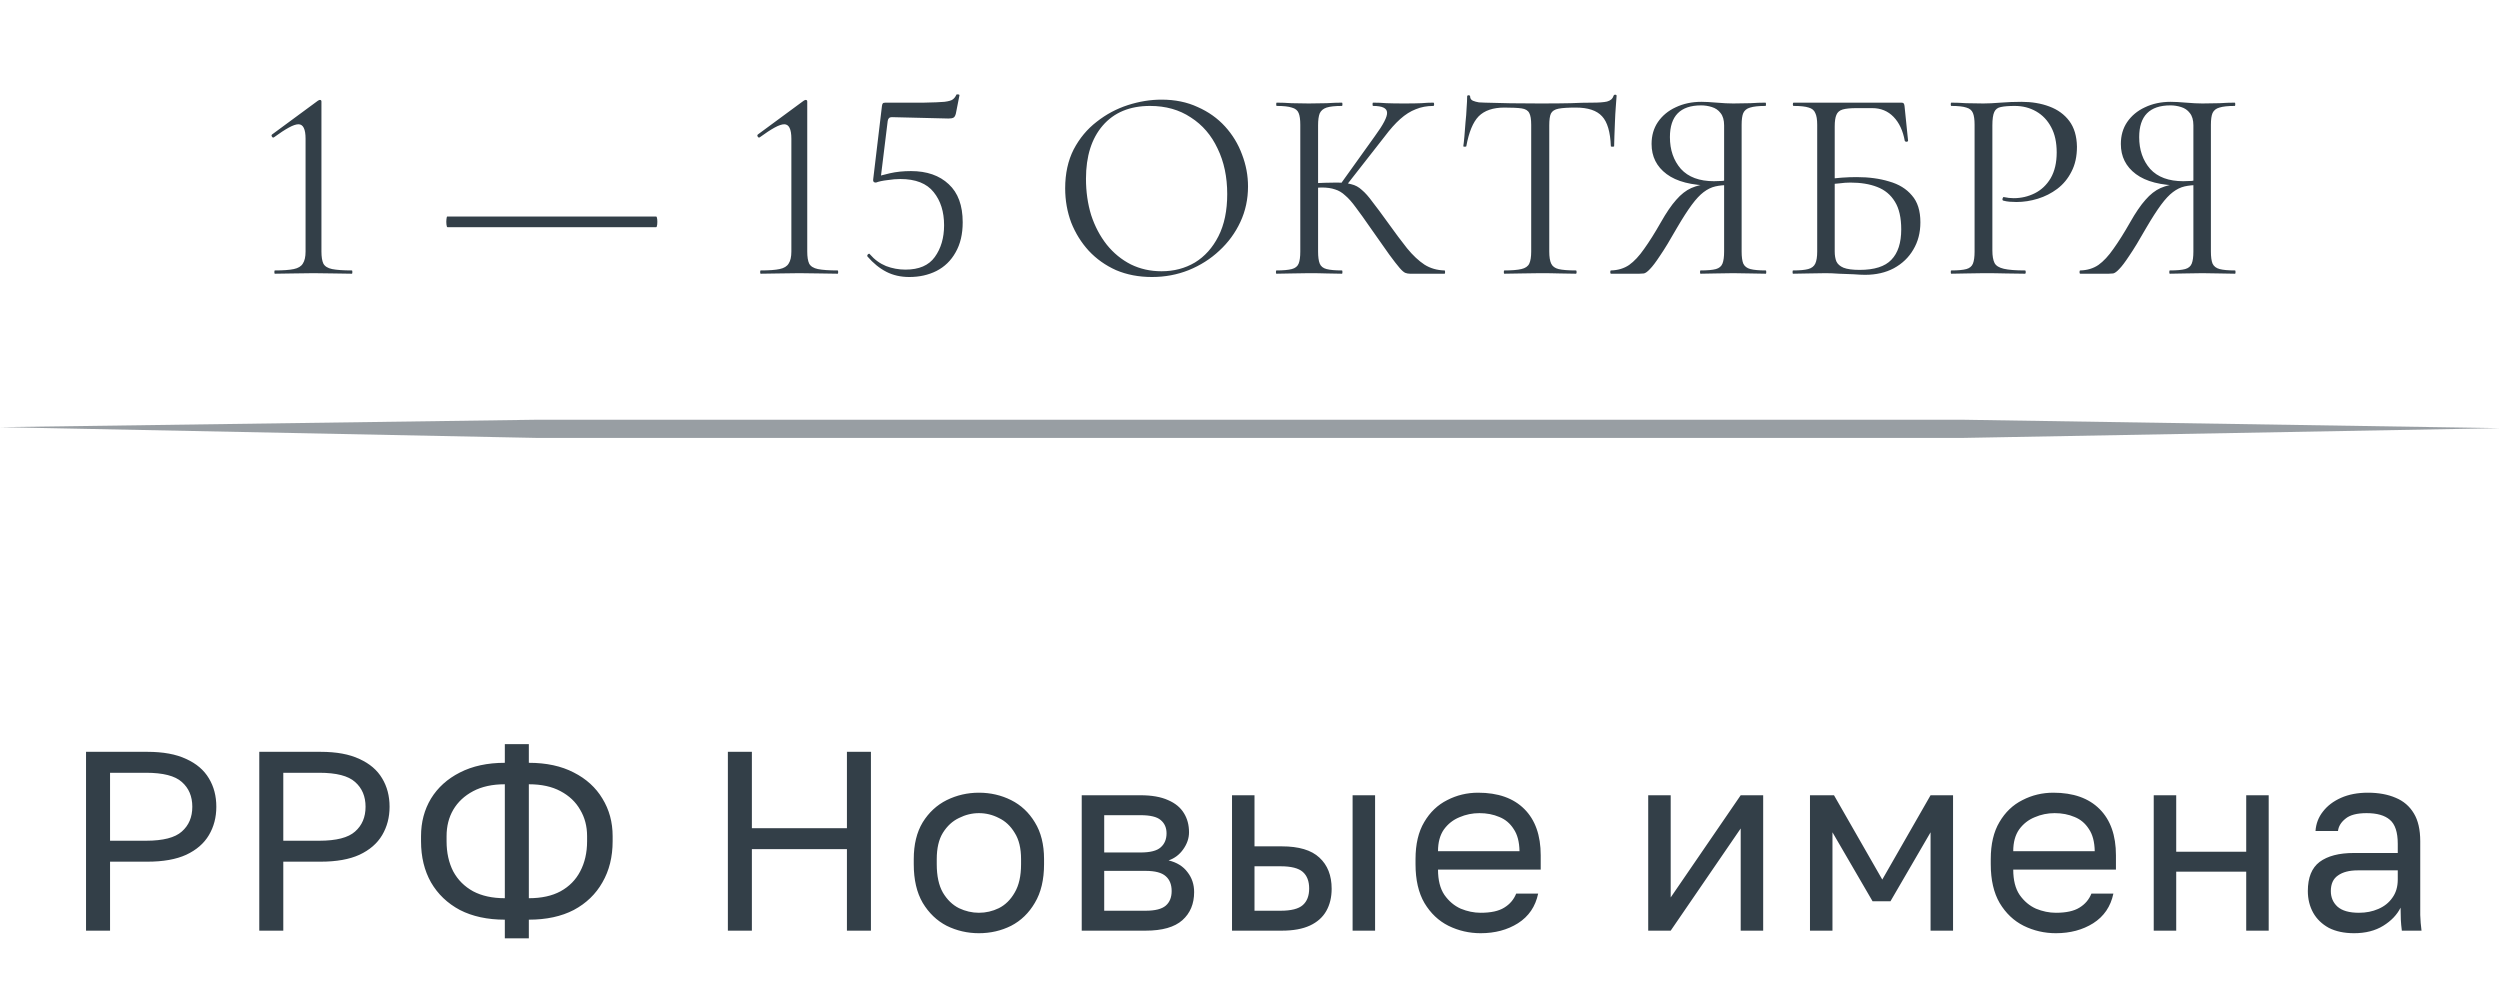 <svg width="274" height="108" viewBox="0 0 274 108" fill="none" xmlns="http://www.w3.org/2000/svg">
<path d="M9.429 102V82.4H16.149C17.885 82.4 19.304 82.661 20.405 83.184C21.525 83.688 22.356 84.397 22.897 85.312C23.439 86.208 23.709 87.244 23.709 88.42C23.709 89.577 23.439 90.613 22.897 91.528C22.356 92.443 21.525 93.161 20.405 93.684C19.304 94.188 17.885 94.44 16.149 94.44H12.061V102H9.429ZM12.061 92.144H16.009C17.876 92.144 19.183 91.808 19.929 91.136C20.695 90.464 21.077 89.559 21.077 88.42C21.077 87.281 20.695 86.376 19.929 85.704C19.183 85.032 17.876 84.696 16.009 84.696H12.061V92.144ZM28.417 102V82.4H35.137C36.873 82.4 38.292 82.661 39.393 83.184C40.513 83.688 41.344 84.397 41.885 85.312C42.426 86.208 42.697 87.244 42.697 88.42C42.697 89.577 42.426 90.613 41.885 91.528C41.344 92.443 40.513 93.161 39.393 93.684C38.292 94.188 36.873 94.44 35.137 94.44H31.049V102H28.417ZM31.049 92.144H34.997C36.864 92.144 38.17 91.808 38.917 91.136C39.682 90.464 40.065 89.559 40.065 88.42C40.065 87.281 39.682 86.376 38.917 85.704C38.17 85.032 36.864 84.696 34.997 84.696H31.049V92.144ZM55.329 102.84V100.796C53.425 100.796 51.782 100.441 50.401 99.732C49.038 99.004 47.983 97.996 47.237 96.708C46.509 95.42 46.145 93.917 46.145 92.2V91.64C46.145 90.109 46.509 88.737 47.237 87.524C47.983 86.311 49.038 85.359 50.401 84.668C51.782 83.959 53.425 83.604 55.329 83.604V81.56H57.961V83.604C59.883 83.604 61.526 83.959 62.889 84.668C64.251 85.359 65.297 86.311 66.025 87.524C66.771 88.737 67.145 90.109 67.145 91.64V92.2C67.145 93.917 66.771 95.42 66.025 96.708C65.297 97.996 64.251 99.004 62.889 99.732C61.526 100.441 59.883 100.796 57.961 100.796V102.84H55.329ZM64.345 92.2V91.64C64.345 90.557 64.093 89.596 63.589 88.756C63.103 87.897 62.385 87.216 61.433 86.712C60.499 86.208 59.342 85.956 57.961 85.956V98.444C59.342 98.444 60.499 98.192 61.433 97.688C62.385 97.165 63.103 96.437 63.589 95.504C64.093 94.552 64.345 93.451 64.345 92.2ZM48.945 91.64V92.2C48.945 93.451 49.187 94.552 49.673 95.504C50.177 96.437 50.905 97.165 51.857 97.688C52.809 98.192 53.966 98.444 55.329 98.444V85.956C53.966 85.956 52.809 86.208 51.857 86.712C50.905 87.216 50.177 87.897 49.673 88.756C49.187 89.596 48.945 90.557 48.945 91.64ZM79.775 102V82.4H82.406V90.772H92.823V82.4H95.454V102H92.823V93.068H82.406V102H79.775ZM107.288 102.28C106.037 102.28 104.861 102.009 103.76 101.468C102.677 100.908 101.8 100.068 101.128 98.948C100.475 97.828 100.148 96.419 100.148 94.72V94.16C100.148 92.555 100.475 91.211 101.128 90.128C101.8 89.045 102.677 88.233 103.76 87.692C104.861 87.151 106.037 86.88 107.288 86.88C108.557 86.88 109.733 87.151 110.816 87.692C111.899 88.233 112.767 89.045 113.42 90.128C114.092 91.211 114.428 92.555 114.428 94.16V94.72C114.428 96.419 114.092 97.828 113.42 98.948C112.767 100.068 111.899 100.908 110.816 101.468C109.733 102.009 108.557 102.28 107.288 102.28ZM107.288 100.04C108.053 100.04 108.781 99.872 109.472 99.536C110.181 99.181 110.76 98.612 111.208 97.828C111.675 97.044 111.908 96.008 111.908 94.72V94.16C111.908 92.965 111.675 92.004 111.208 91.276C110.76 90.529 110.181 89.988 109.472 89.652C108.781 89.297 108.053 89.12 107.288 89.12C106.541 89.12 105.813 89.297 105.104 89.652C104.395 89.988 103.807 90.529 103.34 91.276C102.892 92.004 102.668 92.965 102.668 94.16V94.72C102.668 96.008 102.892 97.044 103.34 97.828C103.807 98.612 104.395 99.181 105.104 99.536C105.813 99.872 106.541 100.04 107.288 100.04ZM118.557 102V87.16H124.997C126.229 87.16 127.237 87.337 128.021 87.692C128.805 88.028 129.384 88.504 129.757 89.12C130.13 89.717 130.317 90.417 130.317 91.22C130.317 91.873 130.102 92.499 129.673 93.096C129.262 93.675 128.73 94.076 128.077 94.3C128.992 94.524 129.682 94.953 130.149 95.588C130.634 96.204 130.877 96.932 130.877 97.772C130.877 99.06 130.448 100.087 129.589 100.852C128.73 101.617 127.386 102 125.557 102H118.557ZM121.021 99.816H125.557C126.602 99.816 127.34 99.629 127.769 99.256C128.198 98.883 128.413 98.351 128.413 97.66C128.413 96.951 128.198 96.409 127.769 96.036C127.34 95.644 126.602 95.448 125.557 95.448H121.021V99.816ZM121.021 93.432H124.997C126.061 93.432 126.798 93.245 127.209 92.872C127.638 92.499 127.853 91.985 127.853 91.332C127.853 90.716 127.638 90.231 127.209 89.876C126.798 89.521 126.061 89.344 124.997 89.344H121.021V93.432ZM135.029 102V87.16H137.493V92.76H140.489C142.356 92.76 143.728 93.171 144.605 93.992C145.501 94.813 145.949 95.952 145.949 97.408C145.949 98.341 145.753 99.153 145.361 99.844C144.969 100.535 144.372 101.067 143.569 101.44C142.766 101.813 141.74 102 140.489 102H135.029ZM137.493 99.816H140.349C141.506 99.816 142.318 99.611 142.785 99.2C143.252 98.789 143.485 98.183 143.485 97.38C143.485 96.577 143.252 95.971 142.785 95.56C142.318 95.149 141.506 94.944 140.349 94.944H137.493V99.816ZM148.245 102V87.16H150.709V102H148.245ZM162.282 102.28C161.032 102.28 159.856 102.009 158.754 101.468C157.672 100.927 156.794 100.096 156.122 98.976C155.469 97.856 155.142 96.437 155.142 94.72V94.16C155.142 92.517 155.46 91.164 156.094 90.1C156.729 89.017 157.569 88.215 158.614 87.692C159.66 87.151 160.789 86.88 162.002 86.88C164.186 86.88 165.876 87.477 167.07 88.672C168.265 89.867 168.862 91.556 168.862 93.74V95.308H157.606C157.606 96.465 157.84 97.389 158.306 98.08C158.792 98.771 159.389 99.275 160.098 99.592C160.826 99.891 161.554 100.04 162.282 100.04C163.402 100.04 164.261 99.853 164.858 99.48C165.474 99.107 165.913 98.593 166.174 97.94H168.582C168.284 99.359 167.546 100.441 166.37 101.188C165.213 101.916 163.85 102.28 162.282 102.28ZM162.142 89.12C161.377 89.12 160.649 89.269 159.958 89.568C159.268 89.848 158.698 90.296 158.25 90.912C157.821 91.528 157.606 92.321 157.606 93.292H166.538C166.52 92.265 166.305 91.453 165.894 90.856C165.502 90.24 164.98 89.801 164.326 89.54C163.673 89.26 162.945 89.12 162.142 89.12ZM180.644 102V87.16H183.108V98.36L190.78 87.16H193.244V102H190.78V90.8L183.108 102H180.644ZM198.374 102V87.16H201.006L206.298 96.4L211.59 87.16H214.054V102H211.59V91.22L207.194 98.78H205.234L200.838 91.22V102H198.374ZM225.327 102.28C224.076 102.28 222.9 102.009 221.799 101.468C220.716 100.927 219.839 100.096 219.167 98.976C218.513 97.856 218.187 96.437 218.187 94.72V94.16C218.187 92.517 218.504 91.164 219.139 90.1C219.773 89.017 220.613 88.215 221.659 87.692C222.704 87.151 223.833 86.88 225.047 86.88C227.231 86.88 228.92 87.477 230.115 88.672C231.309 89.867 231.907 91.556 231.907 93.74V95.308H220.651C220.651 96.465 220.884 97.389 221.351 98.08C221.836 98.771 222.433 99.275 223.143 99.592C223.871 99.891 224.599 100.04 225.327 100.04C226.447 100.04 227.305 99.853 227.903 99.48C228.519 99.107 228.957 98.593 229.219 97.94H231.627C231.328 99.359 230.591 100.441 229.415 101.188C228.257 101.916 226.895 102.28 225.327 102.28ZM225.187 89.12C224.421 89.12 223.693 89.269 223.003 89.568C222.312 89.848 221.743 90.296 221.295 90.912C220.865 91.528 220.651 92.321 220.651 93.292H229.583C229.564 92.265 229.349 91.453 228.939 90.856C228.547 90.24 228.024 89.801 227.371 89.54C226.717 89.26 225.989 89.12 225.187 89.12ZM236.049 102V87.16H238.513V93.348H246.185V87.16H248.649V102H246.185V95.532H238.513V102H236.049ZM258.007 102.28C256.924 102.28 256 102.084 255.235 101.692C254.488 101.281 253.919 100.731 253.527 100.04C253.135 99.331 252.939 98.537 252.939 97.66C252.939 96.185 253.368 95.121 254.227 94.468C255.104 93.815 256.355 93.488 257.979 93.488H262.795V92.48C262.795 91.211 262.505 90.333 261.927 89.848C261.367 89.363 260.517 89.12 259.379 89.12C258.315 89.12 257.54 89.325 257.055 89.736C256.569 90.128 256.299 90.576 256.243 91.08H253.779C253.835 90.277 254.105 89.568 254.591 88.952C255.076 88.317 255.739 87.813 256.579 87.44C257.419 87.067 258.399 86.88 259.519 86.88C260.695 86.88 261.712 87.067 262.571 87.44C263.429 87.795 264.092 88.364 264.559 89.148C265.025 89.913 265.259 90.931 265.259 92.2V98.22C265.259 99.004 265.259 99.695 265.259 100.292C265.277 100.871 265.324 101.44 265.399 102H263.243C263.187 101.571 263.149 101.169 263.131 100.796C263.112 100.404 263.103 99.965 263.103 99.48C262.711 100.264 262.076 100.927 261.199 101.468C260.321 102.009 259.257 102.28 258.007 102.28ZM258.539 100.04C259.323 100.04 260.032 99.9 260.667 99.62C261.32 99.34 261.833 98.929 262.207 98.388C262.599 97.847 262.795 97.184 262.795 96.4V95.392H258.399C257.484 95.392 256.765 95.579 256.243 95.952C255.72 96.307 255.459 96.876 255.459 97.66C255.459 98.351 255.701 98.92 256.187 99.368C256.691 99.816 257.475 100.04 258.539 100.04Z" fill="#333F48"/>
<path d="M30.13 30C30.09 30 30.07 29.94 30.07 29.82C30.07 29.7 30.09 29.64 30.13 29.64C31.05 29.64 31.74 29.59 32.2 29.49C32.68 29.39 33.01 29.19 33.19 28.89C33.39 28.59 33.49 28.15 33.49 27.57V15.21C33.49 14.15 33.23 13.62 32.71 13.62C32.45 13.62 32.1 13.74 31.66 13.98C31.22 14.22 30.67 14.58 30.01 15.06C29.93 15.1 29.86 15.07 29.8 14.97C29.74 14.87 29.75 14.79 29.83 14.73L34.84 11.04C34.94 10.98 35.01 10.95 35.05 10.95C35.17 10.95 35.23 11.01 35.23 11.13V27.57C35.23 28.15 35.3 28.59 35.44 28.89C35.6 29.19 35.92 29.39 36.4 29.49C36.9 29.59 37.62 29.64 38.56 29.64C38.6 29.64 38.62 29.7 38.62 29.82C38.62 29.94 38.6 30 38.56 30C38 30 37.36 29.99 36.64 29.97C35.92 29.95 35.16 29.94 34.36 29.94C33.58 29.94 32.82 29.95 32.08 29.97C31.36 29.99 30.71 30 30.13 30ZM49.05 24.9C48.99 24.9 48.95 24.8 48.93 24.6C48.91 24.4 48.91 24.21 48.93 24.03C48.95 23.83 48.98 23.73 49.02 23.73H71.91C71.97 23.73 72.01 23.83 72.03 24.03C72.05 24.21 72.05 24.4 72.03 24.6C72.01 24.8 71.97 24.9 71.91 24.9H49.05ZM83.374 30C83.334 30 83.314 29.94 83.314 29.82C83.314 29.7 83.334 29.64 83.374 29.64C84.294 29.64 84.984 29.59 85.444 29.49C85.924 29.39 86.254 29.19 86.434 28.89C86.634 28.59 86.734 28.15 86.734 27.57V15.21C86.734 14.15 86.474 13.62 85.954 13.62C85.694 13.62 85.344 13.74 84.904 13.98C84.464 14.22 83.914 14.58 83.254 15.06C83.174 15.1 83.104 15.07 83.044 14.97C82.984 14.87 82.994 14.79 83.074 14.73L88.084 11.04C88.184 10.98 88.254 10.95 88.294 10.95C88.414 10.95 88.474 11.01 88.474 11.13V27.57C88.474 28.15 88.544 28.59 88.684 28.89C88.844 29.19 89.164 29.39 89.644 29.49C90.144 29.59 90.864 29.64 91.804 29.64C91.844 29.64 91.864 29.7 91.864 29.82C91.864 29.94 91.844 30 91.804 30C91.244 30 90.604 29.99 89.884 29.97C89.164 29.95 88.404 29.94 87.604 29.94C86.824 29.94 86.064 29.95 85.324 29.97C84.604 29.99 83.954 30 83.374 30ZM96.002 20.01C95.762 20.01 95.662 19.89 95.702 19.65L96.662 11.61C96.682 11.47 96.712 11.38 96.752 11.34C96.792 11.28 96.892 11.25 97.052 11.25C98.872 11.25 100.282 11.25 101.282 11.25C102.302 11.23 103.042 11.2 103.502 11.16C103.982 11.1 104.292 11.01 104.432 10.89C104.592 10.77 104.722 10.6 104.822 10.38C104.842 10.34 104.902 10.33 105.002 10.35C105.122 10.35 105.172 10.39 105.152 10.47L104.762 12.45C104.702 12.69 104.612 12.84 104.492 12.9C104.372 12.96 104.192 12.99 103.952 12.99L97.742 12.84C97.482 12.84 97.332 12.98 97.292 13.26L96.512 19.62L96.002 20.01ZM95.342 27.87C95.842 28.45 96.432 28.88 97.112 29.16C97.792 29.42 98.502 29.55 99.242 29.55C100.722 29.55 101.792 29.09 102.452 28.17C103.132 27.23 103.472 26.07 103.472 24.69C103.472 23.21 103.092 22 102.332 21.06C101.572 20.1 100.352 19.62 98.672 19.62C98.252 19.62 97.782 19.66 97.262 19.74C96.742 19.8 96.322 19.89 96.002 20.01C95.962 20.03 95.962 19.94 96.002 19.74C96.042 19.52 96.072 19.4 96.092 19.38C96.372 19.28 96.852 19.15 97.532 18.99C98.232 18.83 99.002 18.75 99.842 18.75C101.582 18.75 102.962 19.23 103.982 20.19C105.002 21.13 105.512 22.52 105.512 24.36C105.512 25.66 105.252 26.76 104.732 27.66C104.232 28.56 103.532 29.24 102.632 29.7C101.752 30.14 100.762 30.36 99.662 30.36C98.722 30.36 97.882 30.17 97.142 29.79C96.402 29.41 95.712 28.85 95.072 28.11C95.032 28.03 95.052 27.95 95.132 27.87C95.232 27.79 95.302 27.79 95.342 27.87ZM126.253 30.36C124.813 30.36 123.503 30.11 122.323 29.61C121.163 29.09 120.163 28.38 119.323 27.48C118.503 26.58 117.863 25.55 117.403 24.39C116.963 23.21 116.743 21.96 116.743 20.64C116.743 19.02 117.053 17.6 117.673 16.38C118.313 15.16 119.153 14.15 120.193 13.35C121.233 12.53 122.373 11.92 123.613 11.52C124.853 11.12 126.083 10.92 127.303 10.92C128.783 10.92 130.103 11.19 131.263 11.73C132.443 12.25 133.443 12.96 134.263 13.86C135.083 14.76 135.703 15.78 136.123 16.92C136.563 18.06 136.783 19.23 136.783 20.43C136.783 21.83 136.503 23.13 135.943 24.33C135.383 25.53 134.613 26.58 133.633 27.48C132.673 28.38 131.553 29.09 130.273 29.61C129.013 30.11 127.673 30.36 126.253 30.36ZM127.303 29.73C128.663 29.73 129.883 29.41 130.963 28.77C132.043 28.11 132.903 27.15 133.543 25.89C134.183 24.63 134.503 23.09 134.503 21.27C134.503 19.39 134.153 17.73 133.453 16.29C132.773 14.83 131.793 13.69 130.513 12.87C129.253 12.03 127.763 11.61 126.043 11.61C123.823 11.61 122.093 12.33 120.853 13.77C119.633 15.19 119.023 17.13 119.023 19.59C119.023 21.01 119.213 22.34 119.593 23.58C119.993 24.8 120.563 25.88 121.303 26.82C122.043 27.74 122.923 28.46 123.943 28.98C124.963 29.48 126.083 29.73 127.303 29.73ZM154.542 30C154.362 30 154.192 29.97 154.032 29.91C153.872 29.85 153.662 29.67 153.402 29.37C153.142 29.07 152.762 28.58 152.262 27.9C151.762 27.2 151.072 26.22 150.192 24.96C149.572 24.06 149.042 23.32 148.602 22.74C148.182 22.16 147.792 21.72 147.432 21.42C147.092 21.1 146.722 20.88 146.322 20.76C145.922 20.62 145.432 20.55 144.852 20.55C144.652 20.55 144.442 20.56 144.222 20.58C144.002 20.6 143.782 20.62 143.562 20.64L143.532 20.1C144.792 20.04 145.772 20.01 146.472 20.01C147.132 20.01 147.672 20.07 148.092 20.19C148.532 20.29 148.922 20.5 149.262 20.82C149.622 21.12 150.012 21.56 150.432 22.14C150.872 22.7 151.422 23.44 152.082 24.36C152.882 25.48 153.592 26.43 154.212 27.21C154.852 27.99 155.492 28.59 156.132 29.01C156.772 29.41 157.502 29.62 158.322 29.64C158.362 29.64 158.382 29.7 158.382 29.82C158.382 29.94 158.362 30 158.322 30H154.542ZM139.902 30C139.862 30 139.842 29.94 139.842 29.82C139.842 29.7 139.862 29.64 139.902 29.64C140.642 29.64 141.202 29.59 141.582 29.49C141.962 29.39 142.212 29.19 142.332 28.89C142.452 28.59 142.512 28.15 142.512 27.57V13.68C142.512 13.1 142.452 12.67 142.332 12.39C142.212 12.09 141.962 11.89 141.582 11.79C141.222 11.67 140.672 11.61 139.932 11.61C139.892 11.61 139.872 11.55 139.872 11.43C139.872 11.31 139.892 11.25 139.932 11.25C140.412 11.25 140.952 11.27 141.552 11.31C142.152 11.33 142.782 11.34 143.442 11.34C144.162 11.34 144.822 11.33 145.422 11.31C146.042 11.27 146.592 11.25 147.072 11.25C147.112 11.25 147.132 11.31 147.132 11.43C147.132 11.55 147.112 11.61 147.072 11.61C146.332 11.61 145.772 11.67 145.392 11.79C145.032 11.91 144.782 12.12 144.642 12.42C144.522 12.72 144.462 13.16 144.462 13.74V27.57C144.462 28.15 144.522 28.59 144.642 28.89C144.762 29.19 145.012 29.39 145.392 29.49C145.772 29.59 146.332 29.64 147.072 29.64C147.112 29.64 147.132 29.7 147.132 29.82C147.132 29.94 147.112 30 147.072 30C146.572 30 146.022 29.99 145.422 29.97C144.822 29.95 144.162 29.94 143.442 29.94C142.782 29.94 142.142 29.95 141.522 29.97C140.922 29.99 140.382 30 139.902 30ZM147.432 20.49L146.892 20.22L150.672 14.94C151.612 13.66 152.062 12.79 152.022 12.33C152.002 11.85 151.492 11.61 150.492 11.61C150.452 11.61 150.432 11.55 150.432 11.43C150.432 11.31 150.452 11.25 150.492 11.25C150.972 11.25 151.462 11.27 151.962 11.31C152.462 11.33 153.112 11.34 153.912 11.34C154.712 11.34 155.332 11.33 155.772 11.31C156.232 11.27 156.672 11.25 157.092 11.25C157.152 11.25 157.182 11.31 157.182 11.43C157.182 11.55 157.152 11.61 157.092 11.61C156.392 11.61 155.752 11.73 155.172 11.97C154.592 12.19 154.022 12.55 153.462 13.05C152.922 13.53 152.352 14.17 151.752 14.97L147.432 20.49ZM164.879 11.79C163.639 11.79 162.699 12.11 162.059 12.75C161.439 13.39 160.989 14.48 160.709 16.02C160.709 16.06 160.649 16.08 160.529 16.08C160.429 16.08 160.379 16.06 160.379 16.02C160.419 15.76 160.459 15.4 160.499 14.94C160.539 14.46 160.579 13.95 160.619 13.41C160.679 12.87 160.719 12.35 160.739 11.85C160.779 11.33 160.799 10.91 160.799 10.59C160.799 10.49 160.849 10.44 160.949 10.44C161.069 10.44 161.129 10.49 161.129 10.59C161.129 10.79 161.229 10.94 161.429 11.04C161.629 11.12 161.849 11.18 162.089 11.22C162.349 11.24 162.569 11.25 162.749 11.25C164.469 11.31 166.479 11.34 168.779 11.34C170.199 11.34 171.319 11.33 172.139 11.31C172.979 11.27 173.789 11.25 174.569 11.25C175.249 11.25 175.769 11.21 176.129 11.13C176.509 11.03 176.749 10.82 176.849 10.5C176.869 10.42 176.929 10.38 177.029 10.38C177.129 10.38 177.179 10.42 177.179 10.5C177.159 10.8 177.129 11.21 177.089 11.73C177.049 12.25 177.019 12.79 176.999 13.35C176.979 13.91 176.959 14.43 176.939 14.91C176.919 15.39 176.909 15.76 176.909 16.02C176.909 16.06 176.849 16.08 176.729 16.08C176.609 16.08 176.549 16.06 176.549 16.02C176.489 14.46 176.169 13.37 175.589 12.75C175.009 12.11 174.049 11.79 172.709 11.79C171.869 11.79 171.239 11.83 170.819 11.91C170.399 11.99 170.119 12.17 169.979 12.45C169.859 12.71 169.799 13.14 169.799 13.74V27.57C169.799 28.15 169.869 28.59 170.009 28.89C170.149 29.19 170.419 29.39 170.819 29.49C171.239 29.59 171.869 29.64 172.709 29.64C172.769 29.64 172.799 29.7 172.799 29.82C172.799 29.94 172.769 30 172.709 30C172.189 30 171.599 29.99 170.939 29.97C170.279 29.95 169.559 29.94 168.779 29.94C168.039 29.94 167.339 29.95 166.679 29.97C166.019 29.99 165.419 30 164.879 30C164.839 30 164.819 29.94 164.819 29.82C164.819 29.7 164.839 29.64 164.879 29.64C165.699 29.64 166.319 29.59 166.739 29.49C167.179 29.39 167.469 29.19 167.609 28.89C167.749 28.59 167.819 28.15 167.819 27.57V13.68C167.819 13.08 167.749 12.65 167.609 12.39C167.469 12.11 167.189 11.94 166.769 11.88C166.349 11.82 165.719 11.79 164.879 11.79ZM193.523 29.64C193.563 29.64 193.583 29.7 193.583 29.82C193.583 29.94 193.563 30 193.523 30C193.023 30 192.463 29.99 191.843 29.97C191.243 29.95 190.613 29.94 189.953 29.94C189.253 29.94 188.603 29.95 188.003 29.97C187.423 29.99 186.883 30 186.383 30C186.343 30 186.323 29.94 186.323 29.82C186.323 29.7 186.343 29.64 186.383 29.64C187.143 29.64 187.703 29.59 188.063 29.49C188.423 29.39 188.663 29.19 188.783 28.89C188.903 28.59 188.963 28.15 188.963 27.57V20.13L189.503 20.28C188.943 20.28 188.443 20.33 188.003 20.43C187.563 20.53 187.133 20.74 186.713 21.06C186.313 21.36 185.883 21.82 185.423 22.44C184.963 23.06 184.423 23.9 183.803 24.96C183.043 26.3 182.423 27.32 181.943 28.02C181.483 28.72 181.113 29.21 180.833 29.49C180.573 29.77 180.353 29.93 180.173 29.97C180.013 29.99 179.843 30 179.663 30H176.573C176.513 30 176.483 29.94 176.483 29.82C176.483 29.7 176.513 29.64 176.573 29.64C177.333 29.62 177.993 29.42 178.553 29.04C179.113 28.64 179.663 28.05 180.203 27.27C180.763 26.49 181.373 25.52 182.033 24.36C182.633 23.3 183.193 22.48 183.713 21.9C184.233 21.3 184.783 20.87 185.363 20.61C185.963 20.35 186.623 20.19 187.343 20.13L187.553 20.34C185.393 20.32 183.763 19.9 182.663 19.08C181.563 18.26 181.013 17.16 181.013 15.78C181.013 14.86 181.243 14.06 181.703 13.38C182.183 12.68 182.833 12.14 183.653 11.76C184.493 11.36 185.433 11.16 186.473 11.16C186.893 11.16 187.453 11.19 188.153 11.25C188.853 11.31 189.453 11.34 189.953 11.34C190.613 11.34 191.243 11.33 191.843 11.31C192.443 11.27 192.993 11.25 193.493 11.25C193.533 11.25 193.553 11.31 193.553 11.43C193.553 11.55 193.533 11.61 193.493 11.61C192.753 11.61 192.193 11.67 191.813 11.79C191.453 11.89 191.203 12.09 191.063 12.39C190.943 12.67 190.883 13.1 190.883 13.68V27.57C190.883 28.15 190.943 28.59 191.063 28.89C191.203 29.19 191.463 29.39 191.843 29.49C192.223 29.59 192.783 29.64 193.523 29.64ZM183.023 15.03C183.023 16.43 183.423 17.59 184.223 18.51C185.043 19.41 186.253 19.86 187.853 19.86C188.113 19.86 188.413 19.85 188.753 19.83C189.093 19.79 189.363 19.74 189.563 19.68L188.963 19.89V13.74C188.963 13.16 188.833 12.71 188.573 12.39C188.333 12.07 188.013 11.85 187.613 11.73C187.233 11.61 186.843 11.55 186.443 11.55C184.163 11.55 183.023 12.71 183.023 15.03ZM204.415 30.12C204.095 30.12 203.675 30.1 203.155 30.06C202.635 30.04 202.105 30.02 201.565 30C201.025 29.96 200.535 29.94 200.095 29.94C199.435 29.94 198.795 29.95 198.175 29.97C197.575 29.99 197.025 30 196.525 30C196.485 30 196.465 29.94 196.465 29.82C196.465 29.7 196.485 29.64 196.525 29.64C197.265 29.64 197.815 29.59 198.175 29.49C198.555 29.39 198.815 29.19 198.955 28.89C199.095 28.59 199.165 28.15 199.165 27.57V13.68C199.165 13.1 199.095 12.67 198.955 12.39C198.835 12.09 198.595 11.89 198.235 11.79C197.875 11.67 197.325 11.61 196.585 11.61C196.525 11.61 196.495 11.55 196.495 11.43C196.495 11.31 196.525 11.25 196.585 11.25H208.405C208.525 11.25 208.605 11.28 208.645 11.34C208.685 11.38 208.715 11.47 208.735 11.61L209.125 15.42C209.125 15.48 209.075 15.52 208.975 15.54C208.875 15.54 208.805 15.51 208.765 15.45C208.565 14.33 208.155 13.45 207.535 12.81C206.915 12.17 206.135 11.85 205.195 11.85H203.485C202.805 11.85 202.295 11.9 201.955 12C201.615 12.1 201.385 12.3 201.265 12.6C201.145 12.88 201.085 13.3 201.085 13.86V27.57C201.085 27.99 201.145 28.35 201.265 28.65C201.405 28.95 201.665 29.18 202.045 29.34C202.445 29.5 203.035 29.58 203.815 29.58C205.435 29.58 206.595 29.21 207.295 28.47C208.015 27.73 208.375 26.62 208.375 25.14C208.375 23.86 208.145 22.85 207.685 22.11C207.225 21.35 206.575 20.81 205.735 20.49C204.915 20.17 203.935 20.01 202.795 20.01C202.415 20.01 202.005 20.04 201.565 20.1C201.145 20.14 200.715 20.18 200.275 20.22L200.215 19.65C200.775 19.57 201.325 19.51 201.865 19.47C202.425 19.43 202.965 19.41 203.485 19.41C204.825 19.41 206.015 19.57 207.055 19.89C208.115 20.19 208.945 20.7 209.545 21.42C210.165 22.12 210.475 23.1 210.475 24.36C210.475 25.5 210.215 26.5 209.695 27.36C209.195 28.22 208.485 28.9 207.565 29.4C206.665 29.88 205.615 30.12 204.415 30.12ZM218.364 27.45C218.364 28.05 218.444 28.51 218.604 28.83C218.764 29.13 219.104 29.34 219.624 29.46C220.144 29.58 220.914 29.64 221.934 29.64C221.994 29.64 222.024 29.7 222.024 29.82C222.024 29.94 221.994 30 221.934 30C221.294 30 220.594 29.99 219.834 29.97C219.094 29.95 218.284 29.94 217.404 29.94C216.744 29.94 216.104 29.95 215.484 29.97C214.884 29.99 214.344 30 213.864 30C213.824 30 213.804 29.94 213.804 29.82C213.804 29.7 213.824 29.64 213.864 29.64C214.604 29.64 215.154 29.59 215.514 29.49C215.874 29.39 216.114 29.19 216.234 28.89C216.354 28.59 216.414 28.15 216.414 27.57V13.68C216.414 13.1 216.354 12.67 216.234 12.39C216.114 12.09 215.874 11.89 215.514 11.79C215.154 11.67 214.604 11.61 213.864 11.61C213.824 11.61 213.804 11.55 213.804 11.43C213.804 11.31 213.824 11.25 213.864 11.25C214.344 11.25 214.884 11.27 215.484 11.31C216.084 11.33 216.714 11.34 217.374 11.34C217.894 11.34 218.524 11.31 219.264 11.25C220.024 11.19 220.784 11.16 221.544 11.16C222.684 11.16 223.704 11.33 224.604 11.67C225.524 12.01 226.254 12.54 226.794 13.26C227.334 13.98 227.614 14.92 227.634 16.08C227.634 17.14 227.434 18.05 227.034 18.81C226.654 19.57 226.134 20.2 225.474 20.7C224.834 21.18 224.124 21.54 223.344 21.78C222.564 22.02 221.784 22.14 221.004 22.14C220.764 22.14 220.514 22.13 220.254 22.11C220.014 22.09 219.784 22.05 219.564 21.99C219.484 21.97 219.454 21.9 219.474 21.78C219.514 21.64 219.564 21.58 219.624 21.6C219.804 21.64 219.984 21.67 220.164 21.69C220.364 21.71 220.544 21.72 220.704 21.72C221.524 21.72 222.294 21.54 223.014 21.18C223.734 20.82 224.314 20.27 224.754 19.53C225.194 18.77 225.414 17.83 225.414 16.71C225.414 15.61 225.214 14.69 224.814 13.95C224.414 13.19 223.864 12.61 223.164 12.21C222.464 11.81 221.684 11.61 220.824 11.61C220.164 11.61 219.654 11.65 219.294 11.73C218.954 11.79 218.714 11.97 218.574 12.27C218.434 12.57 218.364 13.06 218.364 13.74V27.45ZM244.955 29.64C244.995 29.64 245.015 29.7 245.015 29.82C245.015 29.94 244.995 30 244.955 30C244.455 30 243.895 29.99 243.275 29.97C242.675 29.95 242.045 29.94 241.385 29.94C240.685 29.94 240.035 29.95 239.435 29.97C238.855 29.99 238.315 30 237.815 30C237.775 30 237.755 29.94 237.755 29.82C237.755 29.7 237.775 29.64 237.815 29.64C238.575 29.64 239.135 29.59 239.495 29.49C239.855 29.39 240.095 29.19 240.215 28.89C240.335 28.59 240.395 28.15 240.395 27.57V20.13L240.935 20.28C240.375 20.28 239.875 20.33 239.435 20.43C238.995 20.53 238.565 20.74 238.145 21.06C237.745 21.36 237.315 21.82 236.855 22.44C236.395 23.06 235.855 23.9 235.235 24.96C234.475 26.3 233.855 27.32 233.375 28.02C232.915 28.72 232.545 29.21 232.265 29.49C232.005 29.77 231.785 29.93 231.605 29.97C231.445 29.99 231.275 30 231.095 30H228.005C227.945 30 227.915 29.94 227.915 29.82C227.915 29.7 227.945 29.64 228.005 29.64C228.765 29.62 229.425 29.42 229.985 29.04C230.545 28.64 231.095 28.05 231.635 27.27C232.195 26.49 232.805 25.52 233.465 24.36C234.065 23.3 234.625 22.48 235.145 21.9C235.665 21.3 236.215 20.87 236.795 20.61C237.395 20.35 238.055 20.19 238.775 20.13L238.985 20.34C236.825 20.32 235.195 19.9 234.095 19.08C232.995 18.26 232.445 17.16 232.445 15.78C232.445 14.86 232.675 14.06 233.135 13.38C233.615 12.68 234.265 12.14 235.085 11.76C235.925 11.36 236.865 11.16 237.905 11.16C238.325 11.16 238.885 11.19 239.585 11.25C240.285 11.31 240.885 11.34 241.385 11.34C242.045 11.34 242.675 11.33 243.275 11.31C243.875 11.27 244.425 11.25 244.925 11.25C244.965 11.25 244.985 11.31 244.985 11.43C244.985 11.55 244.965 11.61 244.925 11.61C244.185 11.61 243.625 11.67 243.245 11.79C242.885 11.89 242.635 12.09 242.495 12.39C242.375 12.67 242.315 13.1 242.315 13.68V27.57C242.315 28.15 242.375 28.59 242.495 28.89C242.635 29.19 242.895 29.39 243.275 29.49C243.655 29.59 244.215 29.64 244.955 29.64ZM234.455 15.03C234.455 16.43 234.855 17.59 235.655 18.51C236.475 19.41 237.685 19.86 239.285 19.86C239.545 19.86 239.845 19.85 240.185 19.83C240.525 19.79 240.795 19.74 240.995 19.68L240.395 19.89V13.74C240.395 13.16 240.265 12.71 240.005 12.39C239.765 12.07 239.445 11.85 239.045 11.73C238.665 11.61 238.275 11.55 237.875 11.55C235.595 11.55 234.455 12.71 234.455 15.03Z" fill="#333F48"/>
<path opacity="0.5" fill-rule="evenodd" clip-rule="evenodd" d="M274 46.925L214.923 48L58.997 48L-1.42651e-06 46.816L58.997 46L214.923 46L274 46.925Z" fill="#333F48"/>
</svg>
